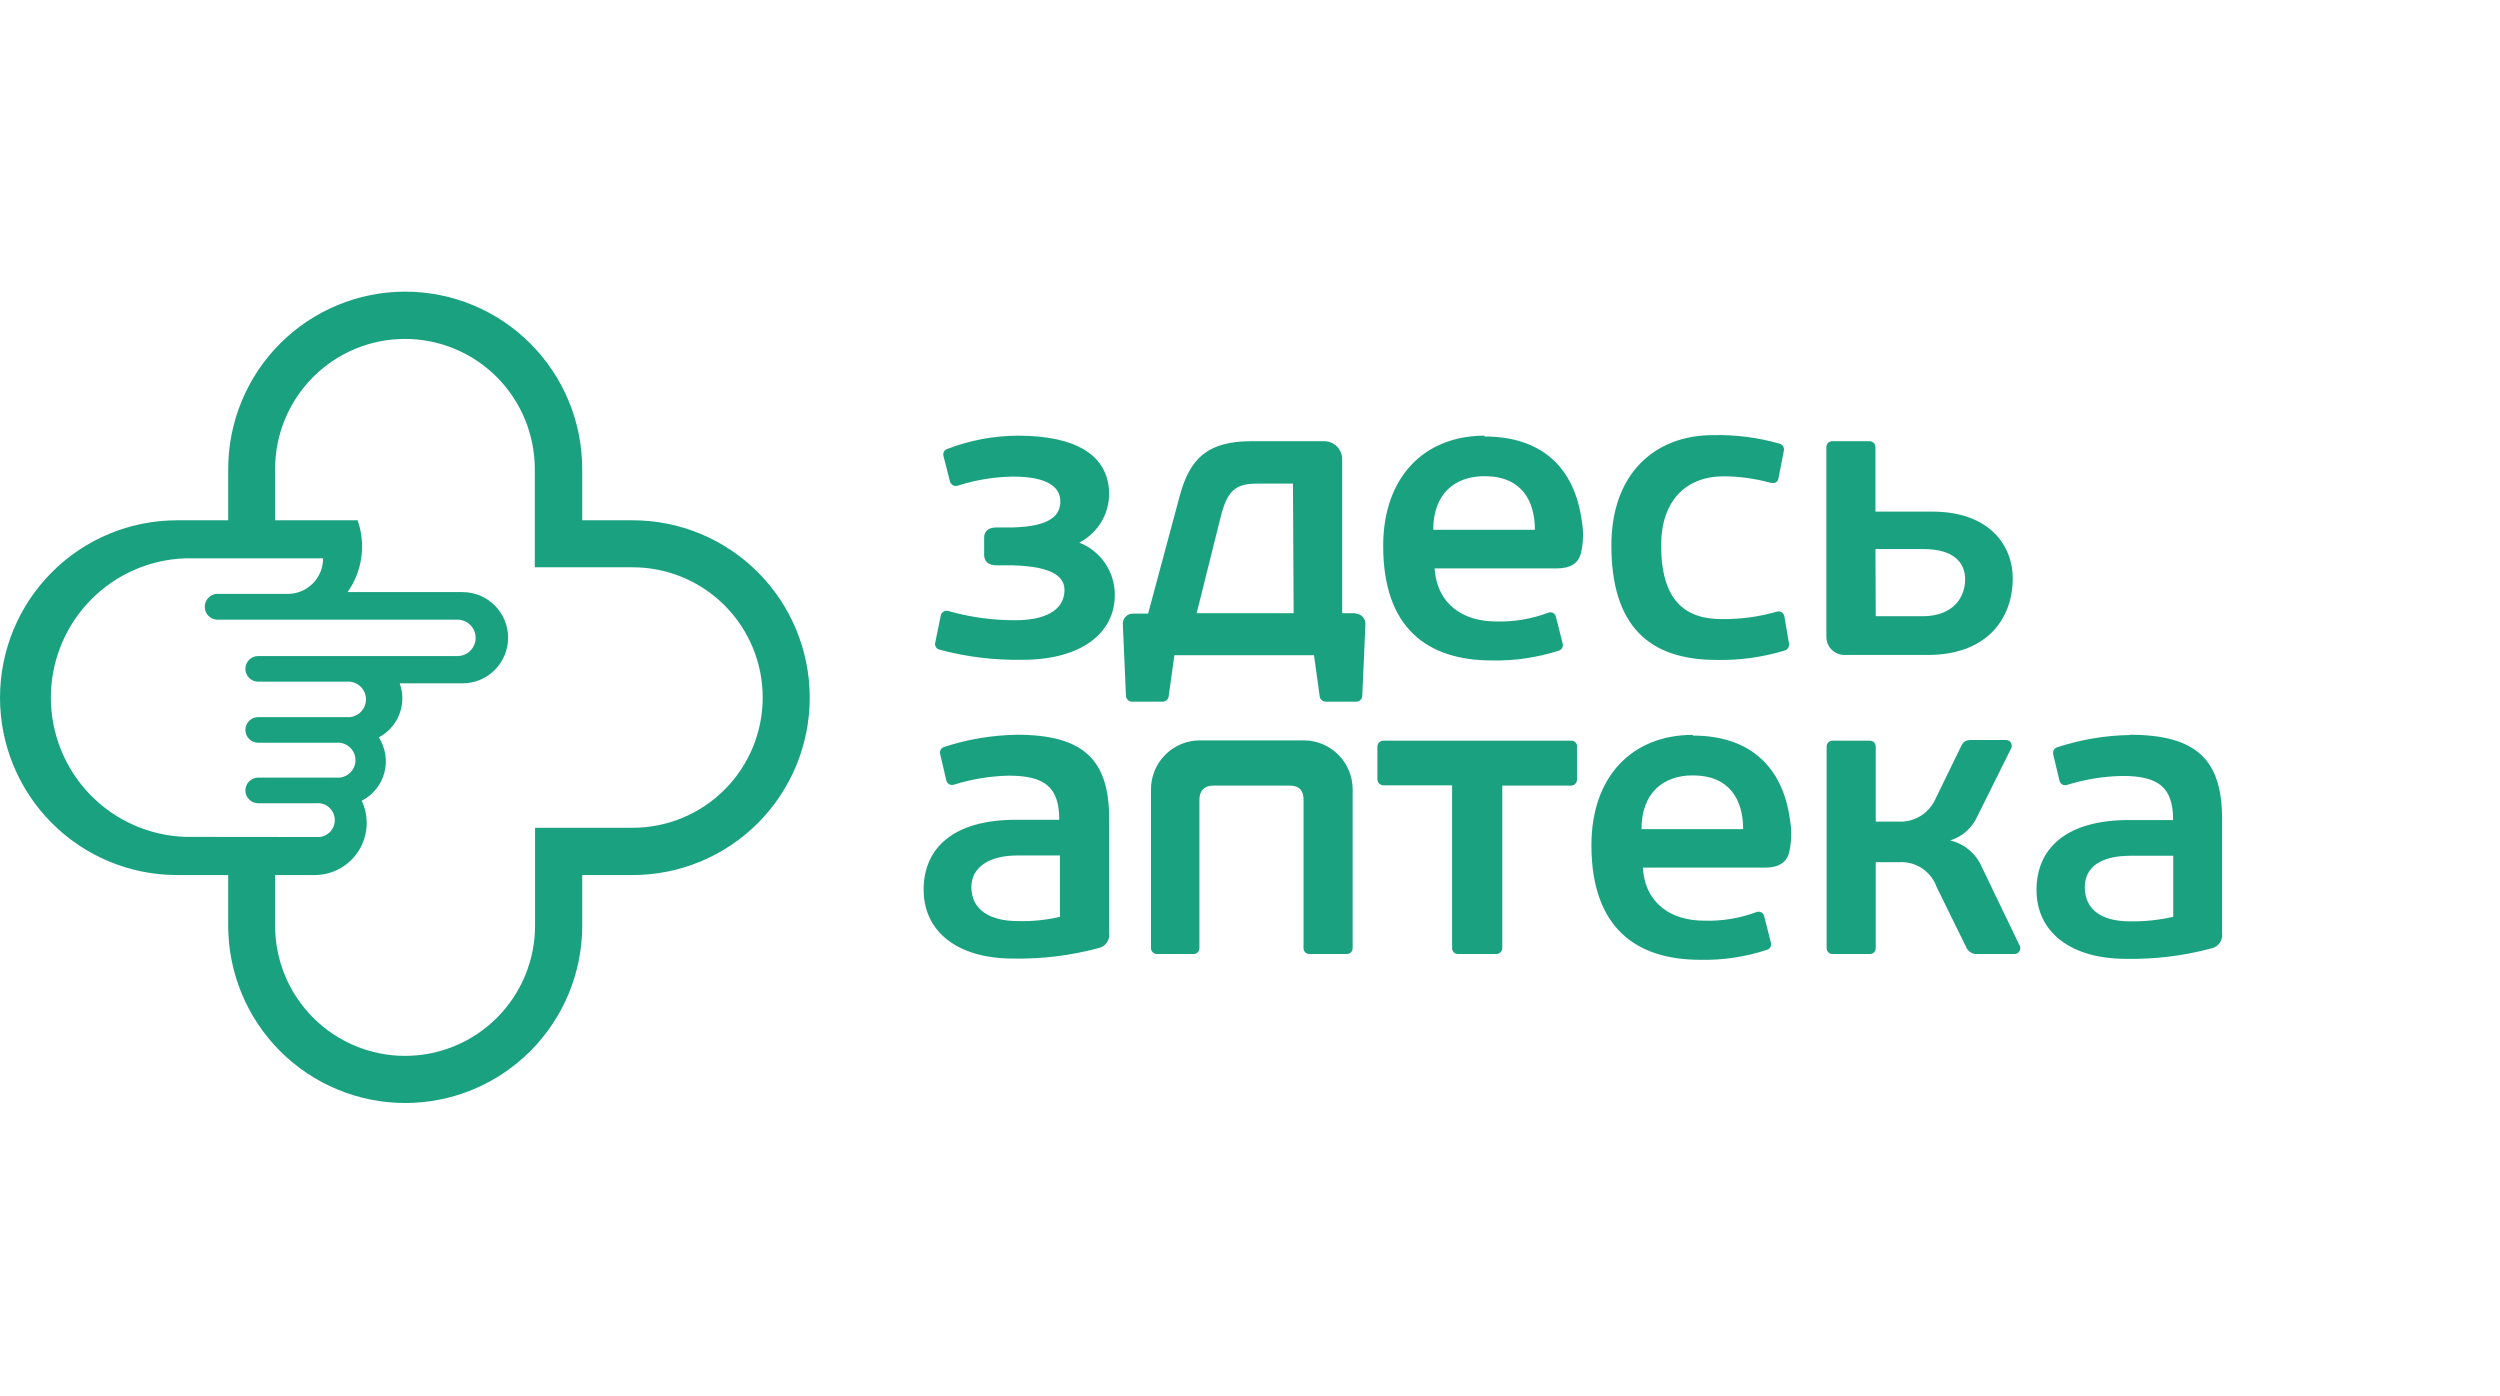 <?xml version="1.0" encoding="UTF-8"?> <svg xmlns="http://www.w3.org/2000/svg" width="360" height="201" viewBox="0 0 360 201" fill="none"><path d="M206.387 76.291C206.387 71.131 209.458 68.571 213.776 68.571C219.123 68.571 221.026 72.124 221.026 76.291H206.387ZM213.776 62.736C205.1 62.736 199.178 68.691 199.178 78.613C199.178 90.521 205.614 95.106 214.844 95.106C218.123 95.173 221.391 94.69 224.511 93.677C224.708 93.605 224.871 93.46 224.967 93.272C225.062 93.085 225.084 92.867 225.026 92.665L224.054 88.834C224.033 88.713 223.983 88.599 223.909 88.5C223.839 88.401 223.742 88.32 223.636 88.262C223.527 88.205 223.405 88.173 223.283 88.169C223.159 88.165 223.039 88.189 222.925 88.239C220.522 89.14 217.965 89.565 215.4 89.489C210.844 89.489 206.942 87.147 206.585 81.849H224.234C226.075 81.849 227.206 81.134 227.6 79.864C228.019 78.242 228.074 76.547 227.758 74.902C226.71 67.321 221.994 62.855 213.776 62.855V62.736ZM160.534 85.659C160.534 91.315 155.484 95.007 147.322 95.007C143.247 95.097 139.178 94.602 135.242 93.538C135.04 93.478 134.87 93.344 134.765 93.164C134.658 92.984 134.622 92.77 134.667 92.565L135.479 88.596C135.508 88.485 135.56 88.382 135.63 88.291C135.699 88.2 135.787 88.123 135.887 88.067C135.985 88.009 136.095 87.972 136.208 87.957C136.322 87.943 136.437 87.951 136.549 87.981C139.692 88.878 142.946 89.325 146.215 89.311C151.345 89.311 153.285 87.326 153.285 84.984C153.285 83.178 151.82 81.57 145.858 81.412H143.5C142.252 81.412 141.717 80.757 141.717 79.943V77.403C141.717 76.609 142.194 75.954 143.5 75.954H145.838C151.324 75.795 152.69 74.188 152.69 72.183C152.69 70.179 150.889 68.631 145.898 68.631C143.207 68.663 140.537 69.098 137.974 69.921C137.862 69.964 137.741 69.985 137.619 69.98C137.499 69.976 137.38 69.947 137.272 69.895C137.162 69.843 137.064 69.769 136.984 69.678C136.904 69.587 136.843 69.48 136.805 69.365L135.856 65.654C135.802 65.454 135.827 65.242 135.921 65.058C136.017 64.875 136.177 64.734 136.37 64.662C139.625 63.405 143.082 62.753 146.571 62.736C154.929 62.736 159.247 65.515 159.682 70.377C159.823 71.948 159.493 73.525 158.734 74.908C157.975 76.289 156.823 77.414 155.424 78.137C156.931 78.731 158.225 79.767 159.137 81.108C160.049 82.45 160.535 84.036 160.534 85.659ZM186.283 88.298H172.319L175.785 74.406C176.737 70.596 177.984 69.643 180.995 69.643H186.184L186.283 88.298ZM195.255 88.298H193.275V66.13C193.275 65.441 193.002 64.779 192.515 64.292C192.028 63.804 191.369 63.53 190.681 63.53H180.241C173.963 63.53 171.329 65.951 169.864 71.469L165.329 88.358H163.13C162.935 88.358 162.744 88.397 162.567 88.472C162.388 88.547 162.227 88.657 162.092 88.796C161.958 88.935 161.852 89.1 161.781 89.28C161.71 89.46 161.678 89.653 161.683 89.847L162.139 100.206C162.149 100.427 162.242 100.637 162.4 100.792C162.559 100.946 162.77 101.035 162.99 101.04H167.467C167.684 101.03 167.89 100.939 168.045 100.785C168.198 100.63 168.289 100.424 168.298 100.206L169.11 94.352H189.215L190.027 100.206C190.036 100.424 190.127 100.63 190.282 100.785C190.435 100.939 190.641 101.03 190.858 101.04H195.335C195.555 101.035 195.763 100.945 195.918 100.79C196.073 100.635 196.162 100.426 196.167 100.206L196.623 89.847C196.625 89.654 196.591 89.462 196.518 89.283C196.448 89.104 196.341 88.941 196.207 88.802C196.073 88.664 195.913 88.554 195.735 88.477C195.558 88.401 195.369 88.361 195.176 88.358L195.255 88.298ZM227.085 107.49V112.273C227.085 112.499 226.996 112.716 226.836 112.876C226.677 113.036 226.459 113.126 226.234 113.126H216.331V136.545C216.326 136.768 216.234 136.979 216.074 137.135C215.914 137.291 215.701 137.378 215.479 137.378H209.953C209.841 137.381 209.731 137.361 209.628 137.321C209.525 137.28 209.43 137.219 209.351 137.141C209.272 137.064 209.208 136.971 209.165 136.868C209.122 136.766 209.102 136.656 209.102 136.545V113.086H199.197C198.973 113.081 198.76 112.99 198.6 112.831C198.442 112.672 198.351 112.458 198.345 112.233V107.49C198.351 107.267 198.443 107.055 198.602 106.899C198.762 106.743 198.975 106.656 199.197 106.656H226.254C226.364 106.654 226.474 106.673 226.578 106.714C226.681 106.755 226.774 106.816 226.855 106.893C226.934 106.971 226.997 107.064 227.04 107.166C227.083 107.269 227.106 107.379 227.106 107.49H227.085ZM306.729 132.675C302.432 132.675 300.212 130.829 300.212 127.773C300.212 124.716 302.707 123.228 306.848 123.228H312.947V132.02C310.896 132.489 308.794 132.709 306.688 132.675H306.729ZM306.688 105.843C303.134 105.903 299.61 106.499 296.231 107.609C296.028 107.673 295.858 107.81 295.751 107.994C295.646 108.177 295.612 108.394 295.657 108.601L296.567 112.431C296.592 112.541 296.641 112.644 296.706 112.734C296.773 112.825 296.857 112.901 296.952 112.959C297.047 113.016 297.155 113.054 297.265 113.069C297.375 113.084 297.491 113.076 297.599 113.047C300.202 112.225 302.908 111.784 305.64 111.737C310.867 111.737 312.928 113.404 312.928 118.088H306.53C297.676 118.088 293.258 122.057 293.258 128.15C293.258 134.243 298.191 138.073 306.134 138.073C310.265 138.154 314.385 137.653 318.375 136.584C318.881 136.492 319.33 136.206 319.629 135.788C319.93 135.37 320.054 134.851 319.978 134.342V117.889C319.978 109.494 316.374 105.803 306.688 105.803V105.843ZM290.844 136.188C290.905 136.316 290.932 136.458 290.922 136.6C290.913 136.743 290.867 136.88 290.789 136.999C290.712 137.119 290.605 137.216 290.48 137.283C290.352 137.349 290.213 137.382 290.072 137.378H284.842C284.475 137.425 284.104 137.346 283.789 137.155C283.472 136.964 283.228 136.672 283.099 136.326L278.881 127.733C278.478 126.608 277.718 125.648 276.715 125.002C275.712 124.356 274.521 124.06 273.334 124.161H270.106V136.545C270.106 136.656 270.082 136.766 270.041 136.868C269.998 136.971 269.934 137.064 269.855 137.141C269.776 137.219 269.683 137.28 269.578 137.321C269.475 137.361 269.365 137.381 269.255 137.378H263.885C263.775 137.381 263.665 137.361 263.562 137.321C263.459 137.28 263.364 137.219 263.285 137.141C263.207 137.064 263.142 136.971 263.099 136.868C263.058 136.766 263.034 136.656 263.034 136.545V107.49C263.034 107.379 263.058 107.269 263.099 107.166C263.142 107.064 263.207 106.971 263.285 106.893C263.364 106.816 263.459 106.755 263.562 106.714C263.665 106.673 263.775 106.654 263.885 106.656H269.255C269.365 106.654 269.475 106.673 269.578 106.714C269.683 106.755 269.776 106.816 269.855 106.893C269.934 106.971 269.998 107.064 270.041 107.166C270.082 107.269 270.106 107.379 270.106 107.49V118.306H273.215C274.368 118.397 275.521 118.125 276.513 117.527C277.503 116.929 278.282 116.036 278.743 114.972L282.385 107.49C282.722 106.795 283.018 106.557 283.99 106.557H288.863C289.005 106.557 289.148 106.594 289.274 106.665C289.399 106.737 289.506 106.839 289.578 106.963C289.652 107.087 289.694 107.229 289.695 107.373C289.699 107.518 289.663 107.661 289.595 107.787L284.783 117.453C284.42 118.3 283.88 119.059 283.194 119.676C282.511 120.293 281.7 120.753 280.823 121.025C281.819 121.257 282.746 121.718 283.534 122.373C284.322 123.027 284.945 123.857 285.356 124.796L290.844 136.188ZM236.374 119.397C236.374 114.237 239.445 111.657 243.763 111.657C249.11 111.657 251.013 115.23 251.013 119.397H236.374ZM243.763 105.823C235.066 105.823 229.165 111.776 229.165 121.7C229.165 133.607 235.603 138.212 244.833 138.212C248.107 138.284 251.369 137.794 254.478 136.763C254.679 136.695 254.848 136.552 254.948 136.364C255.047 136.175 255.072 135.956 255.013 135.751L254.041 131.921C254.013 131.803 253.962 131.693 253.886 131.598C253.812 131.504 253.718 131.426 253.611 131.371C253.502 131.317 253.384 131.286 253.265 131.282C253.145 131.277 253.026 131.299 252.912 131.345C250.502 132.242 247.939 132.66 245.367 132.575C240.811 132.575 236.909 130.254 236.573 124.935H254.222C256.063 124.935 257.172 124.24 257.587 122.95C257.996 121.32 258.05 119.621 257.745 117.968C256.697 110.387 251.964 105.922 243.763 105.922V105.823ZM194.781 113.86V136.545C194.781 136.656 194.758 136.766 194.715 136.868C194.672 136.971 194.609 137.064 194.529 137.141C194.45 137.219 194.356 137.28 194.252 137.321C194.149 137.361 194.039 137.381 193.929 137.378H188.561C188.449 137.381 188.339 137.361 188.236 137.321C188.133 137.28 188.04 137.219 187.959 137.141C187.88 137.064 187.818 136.971 187.775 136.868C187.732 136.766 187.71 136.656 187.71 136.545V115.111C187.71 113.92 187.154 113.126 185.729 113.126H174.696C173.37 113.126 172.716 113.96 172.716 115.111V136.545C172.716 136.656 172.694 136.766 172.651 136.868C172.608 136.971 172.544 137.064 172.465 137.141C172.386 137.219 172.291 137.28 172.188 137.321C172.085 137.361 171.975 137.381 171.864 137.378H166.595C166.373 137.378 166.159 137.291 165.999 137.135C165.841 136.979 165.748 136.768 165.743 136.545V113.662C165.743 111.794 166.485 110.001 167.803 108.68C169.122 107.359 170.91 106.616 172.775 106.616H187.749C189.614 106.616 191.402 107.359 192.721 108.68C194.039 110.001 194.781 111.794 194.781 113.662V113.86ZM232.037 78.534C232.037 68.234 238.256 62.657 246.695 62.657C249.927 62.588 253.152 63.002 256.26 63.888C256.474 63.944 256.658 64.081 256.773 64.269C256.887 64.458 256.924 64.684 256.875 64.9L256.102 68.869C256.002 69.464 255.527 69.703 254.815 69.484C252.658 68.902 250.433 68.601 248.2 68.591C242.753 68.591 239.207 72.144 239.207 78.514C239.207 86.453 242.614 89.152 247.942 89.152C250.621 89.18 253.289 88.819 255.865 88.08C255.982 88.045 256.107 88.035 256.228 88.052C256.348 88.068 256.465 88.111 256.57 88.177C256.672 88.243 256.759 88.331 256.826 88.434C256.893 88.537 256.936 88.653 256.954 88.775L257.626 92.744C257.649 92.939 257.602 93.135 257.499 93.3C257.392 93.466 257.238 93.591 257.053 93.657C253.847 94.643 250.502 95.105 247.149 95.026C237.564 95.026 232.037 90.224 232.037 78.534ZM91.111 119.199H77.049V133.29C77.049 135.753 76.564 138.192 75.624 140.467C74.683 142.743 73.304 144.81 71.566 146.551C69.828 148.293 67.765 149.674 65.494 150.617C63.223 151.559 60.789 152.045 58.331 152.045C55.873 152.045 53.439 151.559 51.168 150.617C48.898 149.674 46.834 148.293 45.096 146.551C43.358 144.81 41.979 142.743 41.038 140.467C40.098 138.192 39.614 135.753 39.614 133.29V126.006H45.358C46.615 126 47.851 125.676 48.951 125.064C50.051 124.452 50.979 123.573 51.651 122.507C52.322 121.441 52.714 120.223 52.791 118.965C52.868 117.707 52.628 116.45 52.092 115.309C52.884 114.905 53.583 114.338 54.143 113.646C54.703 112.954 55.113 112.152 55.344 111.291C55.575 110.431 55.624 109.531 55.487 108.651C55.35 107.77 55.03 106.929 54.548 106.18C55.903 105.466 56.954 104.285 57.507 102.855C58.061 101.425 58.079 99.843 57.559 98.4H66.61C68.349 98.4 70.017 97.708 71.246 96.476C72.476 95.244 73.166 93.573 73.166 91.831C73.166 90.089 72.476 88.418 71.246 87.186C70.017 85.954 68.349 85.262 66.61 85.262H50.052C51.1 83.779 51.778 82.067 52.029 80.268C52.281 78.469 52.099 76.636 51.498 74.922H39.614V67.539C39.614 65.079 40.097 62.643 41.037 60.37C41.977 58.097 43.354 56.031 45.09 54.292C46.826 52.552 48.888 51.172 51.156 50.23C53.425 49.289 55.856 48.804 58.311 48.804C60.767 48.804 63.198 49.289 65.466 50.23C67.735 51.172 69.796 52.552 71.532 54.292C73.269 56.031 74.646 58.097 75.586 60.37C76.525 62.643 77.009 65.079 77.009 67.539V81.69H91.111C93.569 81.69 96.004 82.175 98.275 83.117C100.546 84.06 102.608 85.441 104.346 87.183C106.085 88.924 107.463 90.992 108.405 93.267C109.344 95.543 109.829 97.981 109.829 100.444C109.829 102.907 109.344 105.346 108.405 107.621C107.463 109.897 106.085 111.964 104.346 113.706C102.608 115.447 100.546 116.829 98.275 117.771C96.004 118.714 93.569 119.199 91.111 119.199ZM26.719 120.509C21.52 120.345 16.589 118.16 12.969 114.417C9.349 110.674 7.324 105.666 7.324 100.454C7.324 95.242 9.349 90.234 12.969 86.491C16.589 82.748 21.52 80.564 26.719 80.4H46.526C46.532 81.729 46.02 83.008 45.099 83.964C44.178 84.92 42.92 85.479 41.594 85.52H31.156C30.698 85.567 30.274 85.784 29.965 86.126C29.657 86.469 29.486 86.914 29.486 87.376C29.486 87.837 29.657 88.282 29.965 88.625C30.274 88.968 30.698 89.184 31.156 89.231H65.877C66.571 89.231 67.236 89.507 67.726 89.999C68.217 90.49 68.492 91.156 68.492 91.851C68.492 92.546 68.217 93.212 67.726 93.703C67.236 94.195 66.571 94.471 65.877 94.471H37.177C36.689 94.471 36.221 94.665 35.875 95.011C35.529 95.357 35.336 95.827 35.336 96.316C35.336 96.806 35.529 97.275 35.875 97.621C36.221 97.968 36.689 98.162 37.177 98.162H50.369C51.005 98.218 51.597 98.511 52.029 98.983C52.46 99.455 52.699 100.072 52.699 100.712C52.699 101.352 52.46 101.969 52.029 102.441C51.597 102.913 51.005 103.206 50.369 103.263H37.177C36.689 103.263 36.221 103.457 35.875 103.803C35.529 104.149 35.336 104.619 35.336 105.108C35.336 105.598 35.529 106.067 35.875 106.413C36.221 106.759 36.689 106.954 37.177 106.954H48.447C48.795 106.923 49.146 106.965 49.476 107.077C49.807 107.189 50.111 107.369 50.368 107.605C50.626 107.841 50.832 108.128 50.973 108.448C51.113 108.769 51.186 109.115 51.186 109.465C51.186 109.814 51.113 110.16 50.973 110.48C50.832 110.8 50.626 111.088 50.368 111.324C50.111 111.56 49.807 111.74 49.476 111.852C49.146 111.964 48.795 112.006 48.447 111.975H37.177C36.689 111.975 36.221 112.17 35.875 112.516C35.529 112.862 35.336 113.331 35.336 113.821C35.336 114.31 35.529 114.78 35.875 115.126C36.221 115.472 36.689 115.666 37.177 115.666H45.556C45.893 115.636 46.233 115.676 46.553 115.784C46.874 115.893 47.168 116.067 47.418 116.295C47.668 116.524 47.868 116.803 48.004 117.113C48.141 117.423 48.211 117.759 48.211 118.098C48.211 118.437 48.141 118.772 48.004 119.082C47.868 119.393 47.668 119.671 47.418 119.9C47.168 120.129 46.874 120.302 46.553 120.411C46.233 120.519 45.893 120.559 45.556 120.529L26.719 120.509ZM91.111 74.922H83.842V67.539C83.842 60.765 81.157 54.268 76.376 49.478C71.596 44.688 65.112 41.997 58.351 41.997C51.59 41.997 45.106 44.688 40.326 49.478C35.545 54.268 32.86 60.765 32.86 67.539V74.922H25.491C18.731 74.922 12.247 77.613 7.466 82.403C2.686 87.193 0 93.69 0 100.464C0 107.238 2.686 113.735 7.466 118.525C12.247 123.315 18.731 126.006 25.491 126.006H32.86V133.29C32.86 140.064 35.545 146.561 40.326 151.351C45.106 156.141 51.59 158.832 58.351 158.832C65.112 158.832 71.596 156.141 76.376 151.351C81.157 146.561 83.842 140.064 83.842 133.29V126.006H91.111C97.872 126.006 104.356 123.315 109.137 118.525C113.917 113.735 116.602 107.238 116.602 100.464C116.602 93.69 113.917 87.193 109.137 82.403C104.356 77.613 97.872 74.922 91.111 74.922ZM146.571 132.635C142.45 132.635 139.876 130.948 139.876 127.733C139.876 124.935 142.371 123.188 146.51 123.188H152.632V132.02C150.646 132.488 148.609 132.695 146.571 132.635ZM146.412 105.803C142.851 105.864 139.319 106.459 135.935 107.569C135.734 107.633 135.565 107.772 135.462 107.956C135.359 108.14 135.329 108.357 135.379 108.562L136.27 112.392C136.298 112.502 136.348 112.605 136.417 112.696C136.484 112.787 136.57 112.863 136.666 112.92C136.764 112.978 136.873 113.015 136.984 113.03C137.098 113.045 137.211 113.037 137.32 113.007C139.887 112.195 142.553 111.754 145.244 111.697C150.473 111.697 152.532 113.364 152.532 118.048H146.254C137.42 118.048 133.003 122.017 133.003 128.11C133.003 134.203 137.934 138.033 145.858 138.033C149.994 138.114 154.12 137.613 158.118 136.545C158.624 136.453 159.073 136.167 159.372 135.748C159.672 135.33 159.797 134.811 159.722 134.302V117.889C159.722 109.494 156.117 105.803 146.431 105.803H146.412ZM270.065 79.07H277.038C281.177 79.07 282.98 80.896 282.98 83.416C282.98 85.937 281.356 88.735 276.84 88.735H270.106L270.065 79.07ZM265.59 94.312H277.633C285.97 94.312 289.835 89.251 289.835 83.238C289.835 78.693 286.604 73.672 278.227 73.672H270.065V64.384C270.065 64.272 270.044 64.161 270 64.057C269.96 63.954 269.896 63.859 269.817 63.78C269.736 63.701 269.644 63.638 269.54 63.595C269.435 63.552 269.325 63.53 269.213 63.53H263.847C263.62 63.53 263.404 63.62 263.244 63.78C263.084 63.94 262.996 64.157 262.996 64.384V91.712C262.996 92.401 263.268 93.063 263.755 93.55C264.243 94.038 264.902 94.312 265.59 94.312Z" fill="#1AA280"></path></svg> 